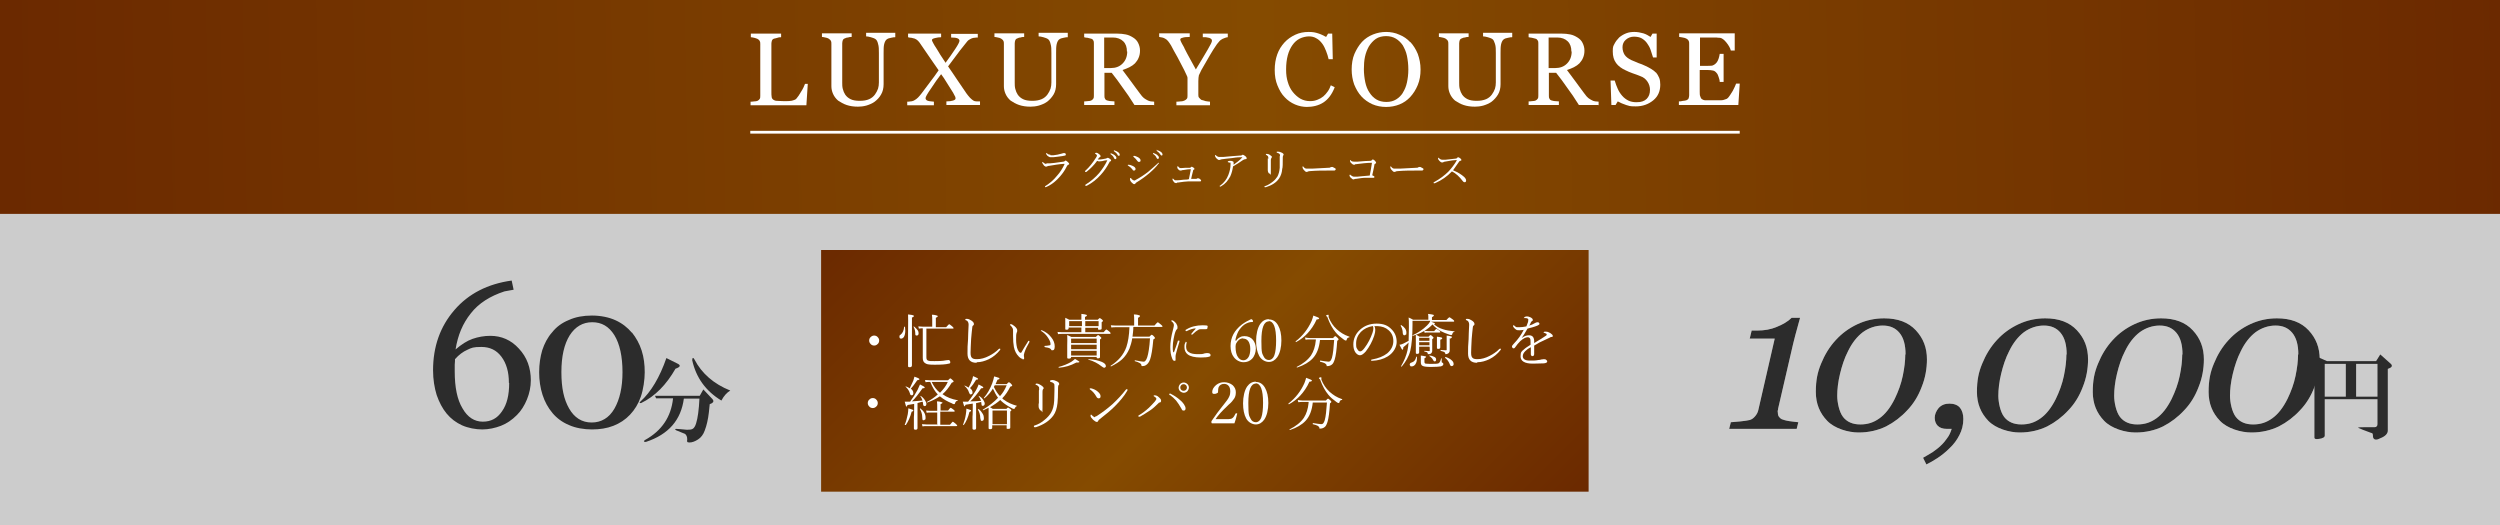 <?xml version="1.0" encoding="UTF-8"?>
<svg id="_x30_分_x28_大分_x29_1" data-name="_x30_分_x28_大分_x29_" xmlns="http://www.w3.org/2000/svg" version="1.1" xmlns:xlink="http://www.w3.org/1999/xlink" viewBox="0 0 900 189">
  <!-- Generator: Adobe Illustrator 29.5.0, SVG Export Plug-In . SVG Version: 2.1.0 Build 137)  -->
  <defs>
    <style>
      .st0 {
        fill: url(#_名称未設定グラデーション_1923);
      }

      .st1 {
        fill: #2c2c2c;
      }

      .st2 {
        fill: #fff;
      }

      .st3 {
        fill: none;
        stroke: #fff;
        stroke-miterlimit: 10;
      }

      .st4 {
        fill: url(#_名称未設定グラデーション_1927);
      }

      .st5 {
        fill: #ccc;
      }
    </style>
    <linearGradient id="_名称未設定グラデーション_1927" data-name="名称未設定グラデーション 1927" x1="524.6" y1="224.4" x2="342.9" y2="42.7" gradientUnits="userSpaceOnUse">
      <stop offset="0" stop-color="#6b2900"/>
      <stop offset=".5" stop-color="#854b00"/>
      <stop offset="1" stop-color="#6b2900"/>
    </linearGradient>
    <linearGradient id="_名称未設定グラデーション_1923" data-name="名称未設定グラデーション 1923" x1="2.1" y1="47" x2="903.2" y2="29.9" gradientUnits="userSpaceOnUse">
      <stop offset="0" stop-color="#6b2900"/>
      <stop offset=".5" stop-color="#854b00"/>
      <stop offset="1" stop-color="#6b2900"/>
    </linearGradient>
  </defs>
  <rect class="st5" width="900" height="189"/>
  <rect class="st4" x="295.6" y="90" width="276.3" height="87"/>
  <rect class="st0" width="900" height="77"/>
  <g>
    <g>
      <path class="st2" d="M648,114.5c-.5,1.8-1.1,3.9-1.7,6.2-.6,2.3-1,4-1.2,4.9l-5,21.6c0,.2,0,.4-.1.6s0,.4,0,.6c0,.6.1,1.2.4,1.6.3.4.6.7,1,.9.5.2,1.4.5,2.7.7,1.3.2,2.4.3,3.3.4l-.6,2.4h-24.3l.6-2.4c.7,0,1.9-.2,3.5-.3,1.6-.2,2.6-.3,3.3-.5.7-.2,1.3-.6,1.9-1.3.6-.7,1-1.4,1.2-2.3l5.9-25.7h-9l.7-2.9h2c2.5,0,4.9-.4,7-1.3,2.2-.9,4-1.9,5.4-3.3h3Z"/>
      <path class="st2" d="M693.7,129.3c0,3.4-.6,6.8-1.9,10-1.2,3.2-2.9,6-5.1,8.3-2.3,2.5-4.8,4.4-7.7,5.9-2.9,1.4-6.2,2.2-9.9,2.2s-8.6-1.4-11.3-4.2c-2.7-2.8-4.1-6.2-4.1-10.4s.6-7.1,1.9-10.2c1.3-3.2,3-6,5.3-8.5,2.2-2.4,4.8-4.3,7.8-5.7,3-1.4,6.2-2.1,9.6-2.1,4.9,0,8.7,1.4,11.4,4.3,2.7,2.9,4,6.3,4,10.5ZM686,127.6c0-3.4-.7-6-2.2-7.8-1.5-1.8-3.5-2.6-6-2.6s-5,.8-7.2,2.4c-2.1,1.6-3.9,3.9-5.3,6.8-1.3,2.5-2.2,5.3-2.9,8.2-.7,2.9-1,5.6-1,7.9s.7,5.8,2.1,7.6c1.4,1.8,3.5,2.7,6.2,2.7s4.8-.7,6.9-2.2c2.1-1.5,3.9-3.8,5.5-7,1.3-2.7,2.3-5.4,2.9-8.3.6-2.9.9-5.4.9-7.7Z"/>
      <path class="st2" d="M706.8,150.9c0,2-.5,4-1.4,5.7-.9,1.8-2.1,3.4-3.6,4.8-1.4,1.4-2.8,2.5-4.3,3.5-1.5,1-2.8,1.7-4,2.3l-1.2-2.4c1.1-.6,2.2-1.3,3.4-2,1.1-.8,2.1-1.5,2.9-2.3,1-.9,1.8-1.9,2.4-2.8.7-.9,1.2-2,1.6-3.3h-1.7c-1.5,0-2.6-.4-3.3-1.1-.7-.7-1.1-1.7-1.1-2.9s.5-2.4,1.4-3.5c1-1.1,2.3-1.6,3.9-1.6s3,.5,3.8,1.5c.8,1,1.2,2.4,1.2,4Z"/>
      <path class="st2" d="M751.7,129.3c0,3.4-.6,6.8-1.9,10-1.2,3.2-2.9,6-5.1,8.3-2.3,2.5-4.8,4.4-7.7,5.9-2.9,1.4-6.2,2.2-9.9,2.2s-8.6-1.4-11.3-4.2c-2.7-2.8-4.1-6.2-4.1-10.4s.6-7.1,1.9-10.2c1.3-3.2,3-6,5.3-8.5,2.2-2.4,4.8-4.3,7.8-5.7,3-1.4,6.2-2.1,9.6-2.1,4.9,0,8.7,1.4,11.4,4.3,2.7,2.9,4,6.3,4,10.5ZM744,127.6c0-3.4-.7-6-2.2-7.8-1.5-1.8-3.5-2.6-6-2.6s-5,.8-7.2,2.4c-2.1,1.6-3.9,3.9-5.3,6.8-1.3,2.5-2.2,5.3-2.9,8.2-.7,2.9-1,5.6-1,7.9s.7,5.8,2.1,7.6c1.4,1.8,3.5,2.7,6.2,2.7s4.8-.7,6.9-2.2c2.1-1.5,3.9-3.8,5.5-7,1.3-2.7,2.3-5.4,2.9-8.3.6-2.9.9-5.4.9-7.7Z"/>
      <path class="st2" d="M793.4,129.3c0,3.4-.6,6.8-1.9,10-1.2,3.2-2.9,6-5.1,8.3-2.3,2.5-4.8,4.4-7.7,5.9-2.9,1.4-6.2,2.2-9.9,2.2s-8.6-1.4-11.3-4.2c-2.7-2.8-4.1-6.2-4.1-10.4s.6-7.1,1.9-10.2c1.3-3.2,3-6,5.3-8.5,2.2-2.4,4.8-4.3,7.8-5.7,3-1.4,6.2-2.1,9.6-2.1,4.9,0,8.7,1.4,11.4,4.3,2.7,2.9,4,6.3,4,10.5ZM785.7,127.6c0-3.4-.7-6-2.2-7.8-1.5-1.8-3.5-2.6-6-2.6s-5,.8-7.2,2.4c-2.1,1.6-3.9,3.9-5.3,6.8-1.3,2.5-2.2,5.3-2.9,8.2-.7,2.9-1,5.6-1,7.9s.7,5.8,2.1,7.6c1.4,1.8,3.5,2.7,6.2,2.7s4.8-.7,6.9-2.2c2.1-1.5,3.9-3.8,5.5-7,1.3-2.7,2.3-5.4,2.9-8.3.6-2.9.9-5.4.9-7.7Z"/>
      <path class="st2" d="M835.1,129.3c0,3.4-.6,6.8-1.9,10-1.2,3.2-2.9,6-5.1,8.3-2.3,2.5-4.8,4.4-7.7,5.9-2.9,1.4-6.2,2.2-9.9,2.2s-8.6-1.4-11.3-4.2c-2.7-2.8-4.1-6.2-4.1-10.4s.6-7.1,1.9-10.2c1.3-3.2,3-6,5.3-8.5,2.2-2.4,4.8-4.3,7.8-5.7,3-1.4,6.2-2.1,9.6-2.1,4.9,0,8.7,1.4,11.4,4.3,2.7,2.9,4,6.3,4,10.5ZM827.4,127.6c0-3.4-.7-6-2.2-7.8-1.5-1.8-3.5-2.6-6-2.6s-5,.8-7.2,2.4c-2.1,1.6-3.9,3.9-5.3,6.8-1.3,2.5-2.2,5.3-2.9,8.2-.7,2.9-1,5.6-1,7.9s.7,5.8,2.1,7.6c1.4,1.8,3.5,2.7,6.2,2.7s4.8-.7,6.9-2.2c2.1-1.5,3.9-3.8,5.5-7,1.3-2.7,2.3-5.4,2.9-8.3.6-2.9.9-5.4.9-7.7Z"/>
    </g>
    <g>
      <path class="st1" d="M648,114.5c-.5,1.8-1.1,3.9-1.7,6.2-.6,2.3-1,4-1.2,4.9l-5,21.6c0,.2,0,.4-.1.6s0,.4,0,.6c0,.6.1,1.2.4,1.6.3.4.6.7,1,.9.5.2,1.4.5,2.7.7,1.3.2,2.4.3,3.3.4l-.6,2.4h-24.3l.6-2.4c.7,0,1.9-.2,3.5-.3,1.6-.2,2.6-.3,3.3-.5.7-.2,1.3-.6,1.9-1.3.6-.7,1-1.4,1.2-2.3l5.9-25.7h-9l.7-2.9h2c2.5,0,4.9-.4,7-1.3,2.2-.9,4-1.9,5.4-3.3h3Z"/>
      <path class="st1" d="M693.7,129.3c0,3.4-.6,6.8-1.9,10-1.2,3.2-2.9,6-5.1,8.3-2.3,2.5-4.8,4.4-7.7,5.9-2.9,1.4-6.2,2.2-9.9,2.2s-8.6-1.4-11.3-4.2c-2.7-2.8-4.1-6.2-4.1-10.4s.6-7.1,1.9-10.2c1.3-3.2,3-6,5.3-8.5,2.2-2.4,4.8-4.3,7.8-5.7,3-1.4,6.2-2.1,9.6-2.1,4.9,0,8.7,1.4,11.4,4.3,2.7,2.9,4,6.3,4,10.5ZM686,127.6c0-3.4-.7-6-2.2-7.8-1.5-1.8-3.5-2.6-6-2.6s-5,.8-7.2,2.4c-2.1,1.6-3.9,3.9-5.3,6.8-1.3,2.5-2.2,5.3-2.9,8.2-.7,2.9-1,5.6-1,7.9s.7,5.8,2.1,7.6c1.4,1.8,3.5,2.7,6.2,2.7s4.8-.7,6.9-2.2c2.1-1.5,3.9-3.8,5.5-7,1.3-2.7,2.3-5.4,2.9-8.3.6-2.9.9-5.4.9-7.7Z"/>
      <path class="st1" d="M706.8,150.9c0,2-.5,4-1.4,5.7-.9,1.8-2.1,3.4-3.6,4.8-1.4,1.4-2.8,2.5-4.3,3.5-1.5,1-2.8,1.7-4,2.3l-1.2-2.4c1.1-.6,2.2-1.3,3.4-2,1.1-.8,2.1-1.5,2.9-2.3,1-.9,1.8-1.9,2.4-2.8.7-.9,1.2-2,1.6-3.3h-1.7c-1.5,0-2.6-.4-3.3-1.1-.7-.7-1.1-1.7-1.1-2.9s.5-2.4,1.4-3.5c1-1.1,2.3-1.6,3.9-1.6s3,.5,3.8,1.5c.8,1,1.2,2.4,1.2,4Z"/>
      <path class="st1" d="M751.7,129.3c0,3.4-.6,6.8-1.9,10-1.2,3.2-2.9,6-5.1,8.3-2.3,2.5-4.8,4.4-7.7,5.9-2.9,1.4-6.2,2.2-9.9,2.2s-8.6-1.4-11.3-4.2c-2.7-2.8-4.1-6.2-4.1-10.4s.6-7.1,1.9-10.2c1.3-3.2,3-6,5.3-8.5,2.2-2.4,4.8-4.3,7.8-5.7,3-1.4,6.2-2.1,9.6-2.1,4.9,0,8.7,1.4,11.4,4.3,2.7,2.9,4,6.3,4,10.5ZM744,127.6c0-3.4-.7-6-2.2-7.8-1.5-1.8-3.5-2.6-6-2.6s-5,.8-7.2,2.4c-2.1,1.6-3.9,3.9-5.3,6.8-1.3,2.5-2.2,5.3-2.9,8.2-.7,2.9-1,5.6-1,7.9s.7,5.8,2.1,7.6c1.4,1.8,3.5,2.7,6.2,2.7s4.8-.7,6.9-2.2c2.1-1.5,3.9-3.8,5.5-7,1.3-2.7,2.3-5.4,2.9-8.3.6-2.9.9-5.4.9-7.7Z"/>
      <path class="st1" d="M793.4,129.3c0,3.4-.6,6.8-1.9,10-1.2,3.2-2.9,6-5.1,8.3-2.3,2.5-4.8,4.4-7.7,5.9-2.9,1.4-6.2,2.2-9.9,2.2s-8.6-1.4-11.3-4.2c-2.7-2.8-4.1-6.2-4.1-10.4s.6-7.1,1.9-10.2c1.3-3.2,3-6,5.3-8.5,2.2-2.4,4.8-4.3,7.8-5.7,3-1.4,6.2-2.1,9.6-2.1,4.9,0,8.7,1.4,11.4,4.3,2.7,2.9,4,6.3,4,10.5ZM785.7,127.6c0-3.4-.7-6-2.2-7.8-1.5-1.8-3.5-2.6-6-2.6s-5,.8-7.2,2.4c-2.1,1.6-3.9,3.9-5.3,6.8-1.3,2.5-2.2,5.3-2.9,8.2-.7,2.9-1,5.6-1,7.9s.7,5.8,2.1,7.6c1.4,1.8,3.5,2.7,6.2,2.7s4.8-.7,6.9-2.2c2.1-1.5,3.9-3.8,5.5-7,1.3-2.7,2.3-5.4,2.9-8.3.6-2.9.9-5.4.9-7.7Z"/>
      <path class="st1" d="M835.1,129.3c0,3.4-.6,6.8-1.9,10-1.2,3.2-2.9,6-5.1,8.3-2.3,2.5-4.8,4.4-7.7,5.9-2.9,1.4-6.2,2.2-9.9,2.2s-8.6-1.4-11.3-4.2c-2.7-2.8-4.1-6.2-4.1-10.4s.6-7.1,1.9-10.2c1.3-3.2,3-6,5.3-8.5,2.2-2.4,4.8-4.3,7.8-5.7,3-1.4,6.2-2.1,9.6-2.1,4.9,0,8.7,1.4,11.4,4.3,2.7,2.9,4,6.3,4,10.5ZM827.4,127.6c0-3.4-.7-6-2.2-7.8-1.5-1.8-3.5-2.6-6-2.6s-5,.8-7.2,2.4c-2.1,1.6-3.9,3.9-5.3,6.8-1.3,2.5-2.2,5.3-2.9,8.2-.7,2.9-1,5.6-1,7.9s.7,5.8,2.1,7.6c1.4,1.8,3.5,2.7,6.2,2.7s4.8-.7,6.9-2.2c2.1-1.5,3.9-3.8,5.5-7,1.3-2.7,2.3-5.4,2.9-8.3.6-2.9.9-5.4.9-7.7Z"/>
    </g>
  </g>
  <path class="st1" d="M836.9,143.7v13.1c0,.6-.7,1-2.1,1.2-1.1.2-1.6,0-1.6-.5v-29.5l4.5,2h17.7l1.5-2.4,3.7,3.3c.7.6.6,1.2-.3,1.6l-.7.3v22.2c0,1.1-.9,2.1-2.8,2.8-1.3.7-2.2.6-2.5-.4,0-.5-.1-.9-.1-1.1s-.2-.4-.7-.5c-2.4-.9-3.8-1.4-4.1-1.6-1-.3-.4-.4,1.7-.4.8,0,2,0,3.7,0,.7,0,1.1-.4,1.1-1.1v-9h-19ZM836.9,131v11.8h7.6v-11.8h-7.6ZM848.2,142.8h7.7v-11.8h-7.7v11.8Z"/>
  <g>
    <path class="st1" d="M191.1,136.8c0,2.5-.5,4.8-1.4,7-.9,2.2-2.1,4.1-3.6,5.6-1.8,1.8-3.7,3.1-5.8,3.9-2.1.8-4.4,1.3-6.7,1.3s-5.1-.5-7.3-1.5c-2.2-1-4-2.4-5.5-4.2-1.5-1.8-2.7-4.1-3.6-6.7-.8-2.6-1.3-5.6-1.3-8.9,0-8.6,2.6-15.8,7.7-21.7,5.1-5.9,12-9.4,20.6-10.6l.7,3.3-3.3.6c-5.2,1.7-9.3,4.3-12.1,7.9-2.9,3.6-4.7,7.9-5.5,13,2.1-1.8,4.1-3.1,6.1-3.8s4.2-1.1,6.4-1.1c4,0,7.5,1.5,10.3,4.6,2.9,3.1,4.3,6.9,4.3,11.5ZM183.2,137.8c0-3.9-.9-7-2.7-9.4-1.8-2.4-4.2-3.5-7.2-3.5s-3.5.3-5,1c-1.6.7-3.1,1.8-4.5,3.4,0,.3,0,1-.1,2,0,1,0,1.9,0,2.5,0,5.6.9,10.1,2.8,13.2,1.8,3.2,4.3,4.8,7.3,4.8s5.2-1.2,6.9-3.7c1.8-2.5,2.6-5.9,2.6-10.2Z"/>
    <path class="st1" d="M227.5,119.7c1.5,1.9,2.7,4,3.5,6.5.8,2.5,1.1,5.1,1.1,7.8s-.5,6.2-1.4,8.8c-.9,2.6-2.2,4.7-3.9,6.5-1.7,1.8-3.7,3.1-6,4s-4.9,1.3-7.7,1.3-5.9-.5-8.3-1.6c-2.4-1-4.4-2.5-5.9-4.3-1.6-1.9-2.8-4.1-3.6-6.6-.8-2.5-1.2-5.2-1.2-8.1s.4-5.5,1.1-7.9c.8-2.4,1.9-4.6,3.6-6.5,1.5-1.9,3.5-3.4,6-4.4,2.4-1.1,5.2-1.6,8.3-1.6s6.1.6,8.5,1.7c2.4,1.1,4.3,2.6,5.9,4.5ZM224.1,134c0-5.7-1-10.2-2.9-13.3-2-3.2-4.6-4.7-8-4.7s-6.1,1.6-8.1,4.7c-2,3.2-3,7.6-3,13.3s.9,9.8,2.8,13.1c1.9,3.3,4.6,5,8.1,5s6.3-1.7,8.2-5c1.9-3.3,2.9-7.7,2.9-13.1Z"/>
  </g>
  <path class="st1" d="M243.2,132.7c-3.3,5.8-7.4,10-12.4,12.4-.6,0-.7,0-.3-.5,3.9-3.5,7-8.8,9.4-15.7l4.2,2.1c.9.5.8,1-.3,1.5l-.8.3ZM246.2,143.4c-1,7.8-5.5,13-13.7,15.7-.8,0-.9-.3-.3-.7,6-3.3,9.4-8.3,10.1-15h-6.1l-.4-.9h16.1l1.3-2.3,3.3,3.5c.5.6.4,1.1-.3,1.5l-.7.3-.3,2.9c-.3,2.6-.8,4.8-1.5,6.6-.5,1.4-1.3,2.5-2.4,3.2-1.1.7-2.1,1.1-3.1,1.1s-.9-.4-.8-1.1c0-1-.3-1.6-.8-2-.9-.4-1.9-.8-3.2-1.3-.5-.4-.5-.5.1-.5.9,0,2.1.2,3.6.3,1.1,0,1.9,0,2.4-.4.4-.3.8-.9,1.1-1.9.6-1.9,1-4.9,1.2-8.9h-5.8ZM249.2,129.7c0-1,.4-1.1.8-.3,2.6,5,6.9,8.8,12.9,11.2-1.2.7-2.3,1.9-3.2,3.6-5.6-3.4-9.1-8.2-10.5-14.5Z"/>
  <g>
    <path class="st2" d="M376.8,58.8c.2,0,.6,0,1.2,0,.5,0,2.1-.2,4.8-.6.2,0,.4-.1.5-.2.1-.1.2-.2.3-.2.2,0,.4.2.8.5.3.3.5.5.5.7s0,.2-.3.3c-.2,0-.3.2-.5.5-.8,1.7-2,3.3-3.4,4.7-1.3,1.3-2.6,2.2-4,2.8-.2,0-.3.1-.3.1-.1,0-.2,0-.2-.2s0-.1.1-.2c1.6-1,3-2.2,4.2-3.7,1.2-1.3,2-2.7,2.7-4.1,0-.1,0-.2,0-.2s0,0,0,0c-.2,0-.3,0-.4,0-1.6.1-3.3.4-5.1.7-.4,0-.6.1-.7.2-.1,0-.3.1-.4.1s-.3,0-.5-.2c-.2-.1-.3-.2-.4-.4-.3-.4-.5-.7-.5-.9s0-.2.1-.2.1,0,.2.1c.4.4.8.6,1.1.6ZM378.2,55.9c.3,0,.7,0,1,0,1-.1,2-.3,3-.6.4-.1.6-.2.8-.2.5,0,.7.2.7.5s0,.3-.3.4c-.1,0-.5.1-1,.2-1.3.2-2.4.3-3.2.4-.7,0-1,0-1,0-.4,0-.7-.2-1.1-.5-.3-.3-.5-.6-.5-.8s0-.2.1-.2.1,0,.2.1c.3.2.5.4.6.4.2,0,.4.1.6.1Z"/>
    <path class="st2" d="M394.9,58c-1.1,1.5-2.4,2.8-3.8,3.9-.1,0-.2,0-.3,0-.1,0-.2,0-.2-.2s0-.2.2-.3c1.4-1.3,2.6-2.8,3.8-4.7.2-.3.3-.5.3-.7s-.2-.4-.5-.6c-.1,0-.2-.1-.2-.2,0-.1.2-.2.5-.2s.6.2,1,.5c.3.2.5.5.5.7s0,.3-.3.4c-.1,0-.4.3-.7.8,0,0,.1,0,.2,0,.1,0,.4,0,.7,0s.8-.1,1.9-.3c.2,0,.3-.1.5-.2s.2-.1.3-.1.4.1.8.4c.3.2.4.4.4.6s-.1.2-.3.3c-.2,0-.3.2-.3.3-.9,1.7-1.9,3.2-3.1,4.5-1.5,1.7-3.2,3-5.1,4-.1,0-.2,0-.3,0-.2,0-.2,0-.2-.2s0-.2.2-.3c1.9-1.2,3.5-2.6,4.8-4.1,1.2-1.5,2.2-3,2.9-4.5,0,0,0,0,0-.1s0,0,0,0c-.2,0-.8,0-1.8.3-.4,0-.7.1-1,.1s-.5,0-.8-.2ZM399.8,55.2c0,0,.1,0,.2,0,.5.2.9.4,1.2.6.5.4.7.7.7,1s-.1.5-.4.5-.3-.2-.5-.5c-.2-.5-.6-.9-1.2-1.3,0,0,0,0,0-.2,0-.1,0-.2.2-.2ZM401.1,54.2c0,0,.1,0,.2,0,.4.1.8.3,1.1.5.5.3.7.7.7,1s0,.2-.1.3c0,0-.1.1-.2.1-.2,0-.4-.1-.5-.4-.3-.5-.7-.9-1.3-1.3,0,0,0,0,0-.2,0-.1,0-.2.2-.2Z"/>
    <path class="st2" d="M406.2,59.7c-.1,0-.2-.1-.2-.2s0-.2.2-.2c.4,0,.9.1,1.5.4.7.3,1.1.7,1.1,1.1s-.2.6-.6.6-.4-.2-.6-.5c-.4-.5-.9-.9-1.5-1.3ZM408.2,65c.1,0,.4,0,.6-.2,1.5-.8,3.1-1.8,4.6-3,1.2-1,2.3-2,3.3-2.9.2-.2.3-.3.3-.3s.1,0,.2,0c0,0,0,0,0,.1s0,.2-.2.3c-.7,1-1.8,2.1-3.3,3.4-1.3,1.1-2.8,2.2-4.6,3.3-.1,0-.2.2-.3.3-.1.2-.3.3-.5.3s-.5-.2-.9-.6c-.4-.4-.6-.8-.6-1.2s0-.4.2-.4.2,0,.3.2c0,.1.2.3.4.4.2.1.3.2.4.2ZM408.1,56.5c0,0-.1-.1-.1-.2,0-.1,0-.2.2-.2.4,0,.9.2,1.5.5.6.4.9.7.9,1.1s0,.3-.2.5c-.1,0-.2.1-.4.1s-.3-.1-.5-.3c-.4-.6-.9-1.1-1.5-1.6ZM415.1,55.1c0,0,.1,0,.2,0,.5.2.9.4,1.2.6.5.4.7.7.7,1s-.1.5-.4.5-.3-.2-.5-.5c-.2-.5-.6-.9-1.2-1.3,0,0,0-.1,0-.2,0-.1,0-.2.2-.2ZM416.4,54.1c0,0,.1,0,.3,0,.4.1.8.3,1.1.5.5.3.7.7.7,1s0,.2-.1.3c0,0-.1.1-.2.1-.2,0-.3-.1-.5-.4-.3-.5-.7-.9-1.3-1.3,0,0,0,0,0-.2s0-.2.2-.2Z"/>
    <path class="st2" d="M428.9,64.4c.8,0,1.4,0,1.6,0,.2,0,.3,0,.5-.2,0,0,.2,0,.3,0,.2,0,.4,0,.6.2.3.2.5.4.5.6s-.1.3-.3.3-.3,0-.5,0c-.7,0-1.2,0-1.6,0-.7,0-1.4,0-2.2,0-.9,0-2.1.2-3.6.4-.3,0-.5,0-.6.2-.1,0-.2,0-.3,0-.2,0-.5-.1-.7-.4s-.5-.6-.5-.9,0-.3.1-.3c.1,0,.2,0,.2.1.3.3.5.5.7.5.3,0,.5,0,.8,0,.5,0,1.2-.1,2.1-.2,1.1,0,1.8-.1,2-.2.2-1.1.5-2.3.7-3.6-.6,0-1.5.1-2.6.3-.4,0-.7.1-.9.2-.2,0-.3,0-.3,0-.2,0-.4-.1-.7-.4-.3-.3-.4-.6-.4-.9s0-.2.2-.2.1,0,.2.1c.2.3.5.5.8.5s.8,0,1.8-.1c.2,0,.5,0,.9,0,.3,0,.5,0,.6,0,.2,0,.3,0,.4-.2.1-.1.3-.2.3-.2s.3.1.6.3c.3.2.4.3.4.5s-.1.2-.3.3c-.1,0-.2.2-.2.4-.4,1.5-.6,2.5-.7,3Z"/>
    <path class="st2" d="M443.9,59.9c-.2,1.3-.5,2.5-1,3.6-.8,1.5-1.8,2.7-3.2,3.5-.2.1-.4.2-.4.2-.1,0-.2,0-.2-.2s0-.2.2-.2c1.3-1,2.3-2.2,2.9-3.8.5-1.3.8-2.6.8-3.8s0-.6-.2-.6c-.1,0-.4-.2-.7-.2,0,0-.1,0-.1-.1s0-.2.2-.3c.1,0,.3-.1.5-.1.4,0,.8,0,1.1.2.2,0,.3.2.3.4s0,0,0,.2c0,0,0,.1,0,.1,0,0,0,.2,0,.5,1.1-.8,2.2-1.6,3.1-2.6,0,0,0,0,0-.1,0,0,0,0-.2,0-.6,0-1.7,0-3.4.3-1.8.2-2.9.3-3.4.4-.5,0-.8.2-.9.2-.1,0-.3.1-.4.1-.3,0-.6-.2-1.1-.7-.2-.3-.4-.6-.4-.8s0-.3.1-.3.1,0,.3.2c.4.3.7.5,1.1.5s.8,0,1.5,0c2.3-.2,4.3-.4,6-.5.4,0,.6,0,.7-.2,0,0,.2-.1.3-.1.2,0,.5.2.9.5.4.3.5.6.5.8s-.1.3-.4.3c-.4,0-.6.2-.9.3-1.1.8-2.4,1.6-3.6,2.3Z"/>
    <path class="st2" d="M460.8,56.2c0-.4,0-.6-.2-.8-.1-.1-.4-.3-.8-.4-.1,0-.2,0-.2-.2s0-.2.2-.2c.1,0,.2,0,.4,0,.3,0,.7.1,1.1.3.5.2.8.5.8.7s0,.2-.1.3c-.1.1-.2.4-.2.8,0,2.2,0,3.6-.2,4.1-.1,1.4-.5,2.5-1.1,3.4-1,1.5-2.6,2.5-4.8,3.2-.2,0-.3,0-.3,0-.1,0-.2,0-.2-.2s0-.2.2-.2c1-.3,1.9-.9,2.8-1.6.8-.6,1.3-1.3,1.7-1.9.4-.8.7-1.8.8-3.1,0-.8,0-1.7,0-2.9v-1.3ZM456.6,57.2c0-.4,0-.7-.1-.9-.1-.2-.3-.3-.6-.5-.1,0-.2-.1-.2-.2s0-.1.2-.2c0,0,.1,0,.2,0,.3,0,.7.1,1.1.4.4.3.7.5.7.7s0,.2-.2.3c0,0-.1.3-.2.7,0,.9,0,2.4,0,4.4s-.1.6-.4.6-.3-.1-.5-.4c-.1-.2-.2-.5-.2-.8s0-.3,0-.4c0-.1,0-.3,0-.5,0-1.1,0-2.3,0-3.4Z"/>
    <path class="st2" d="M480.8,61c0,.2-.2.4-.5.4h-2.2c-1.9,0-4.1,0-6.5.2-.4,0-.7.1-.8.2-.1,0-.3.1-.5.1s-.6-.3-1-.8c-.3-.4-.4-.7-.4-.9s0-.3.1-.3.2,0,.3.2c.3.4.7.6,1,.6.5,0,1.3,0,2.2,0,2.3-.1,4.2-.2,5.7-.3.4,0,.6,0,.8-.2.1,0,.3-.1.5-.1s.3,0,.6.2c.5.2.8.4.8.7Z"/>
    <path class="st2" d="M494,58.6c-2.1,0-4.1.3-5.8.5-.2,0-.4,0-.5.2,0,0-.2,0-.3,0-.3,0-.6-.2-1.1-.7-.2-.2-.3-.5-.3-.7s0-.3.1-.3.1,0,.2.2c.3.3.7.4,1.1.4s.8,0,1.3,0c2.2-.2,3.8-.3,4.6-.3.3,0,.4,0,.5-.2.2-.2.3-.3.4-.3s.4.1.7.4c.3.3.5.6.5.8s0,.2-.3.3c-.1,0-.2.2-.3.3,0,.3-.2,1-.4,2.1-.2.8-.3,1.4-.4,1.8.5.2.8.4.8.6s-.1.3-.3.3h-1c-.5,0-1.1,0-1.8,0-1.1,0-2.3.2-3.6.4-.2,0-.4,0-.5.1-.1,0-.2.1-.4.1s-.5-.2-.9-.6c-.2-.1-.3-.3-.4-.5,0-.2-.1-.3-.1-.4s0-.2.2-.2.1,0,.3.2c.4.3.8.5,1.1.5s.6,0,1.3,0c1.3-.1,2.8-.3,4.4-.4.3-1.6.6-3.1.8-4.6Z"/>
    <path class="st2" d="M512.4,61c0,.2-.2.4-.5.4h-2.2c-1.9,0-4.1,0-6.5.2-.4,0-.7.1-.8.2-.1,0-.3.1-.5.1s-.6-.3-1-.8c-.3-.4-.4-.7-.4-.9s0-.3.1-.3.2,0,.3.2c.3.4.7.6,1,.6.5,0,1.3,0,2.2,0,2.3-.1,4.2-.2,5.7-.3.4,0,.6,0,.8-.2.1,0,.3-.1.5-.1s.3,0,.6.2c.5.2.8.4.8.7Z"/>
    <path class="st2" d="M523.1,61.3c1.7.7,3,1.5,4,2.4.5.5.7.9.7,1.3s-.2.6-.5.6-.5-.1-.7-.4c-1.2-1.6-2.5-2.8-3.9-3.5-1.7,1.8-3.7,3.2-6,4.2-.2,0-.3.1-.4.1s-.2,0-.2-.2,0-.2.1-.2c2.2-1.2,3.9-2.5,5.3-3.9,1.1-1.2,2.1-2.5,2.9-3.9,0,0,0-.2,0-.2s0,0,0,0c-.7,0-2.2.2-4.3.6-.2,0-.4.1-.5.2-.1,0-.3.1-.4.1-.3,0-.7-.2-1.1-.7-.3-.3-.4-.5-.4-.8s0-.2.1-.2.1,0,.2.1c.4.4.8.6,1.2.6s.5,0,1.2,0l3.6-.4c.3,0,.5-.1.6-.3.1-.1.2-.2.3-.2.2,0,.4.1.8.4.3.2.4.4.4.6s-.1.2-.4.3c-.2,0-.4.2-.5.4-.6.9-1.3,1.9-2.1,3Z"/>
  </g>
  <g>
    <path class="st2" d="M290.8,30.2l-.5,7.7h-20.1v-1.3c.3,0,.7,0,1.3-.1.6,0,.9-.1,1.2-.2.4-.2.6-.4.8-.7.2-.3.2-.7.2-1.2V15.9c0-.4,0-.8-.2-1.1-.1-.3-.4-.6-.8-.8-.3-.1-.7-.3-1.2-.4-.5-.1-.9-.2-1.2-.2v-1.3h10.9v1.3c-.3,0-.8,0-1.3.2s-.9.2-1.2.3c-.4.1-.7.4-.8.7s-.2.7-.2,1.1v17.3c0,.8,0,1.4.1,1.9,0,.4.3.8.6,1,.3.2.7.4,1.2.4.6,0,1.3.1,2.3.1s.9,0,1.4,0,.9,0,1.4-.1c.4,0,.8-.2,1.2-.3s.6-.3.8-.5c.5-.6,1.1-1.4,1.7-2.5.7-1.1,1.1-2,1.4-2.8h1.3Z"/>
    <path class="st2" d="M322.3,13.4c-.3,0-.8,0-1.5.2-.7.1-1.2.3-1.6.6-.4.3-.7.9-.9,1.7s-.2,1.9-.2,3.2v11.2c0,1.4-.3,2.7-.9,3.7-.6,1.1-1.4,1.9-2.3,2.6-1,.7-2,1.1-3,1.4-1.1.3-2.1.4-3,.4-1.6,0-2.9-.2-4.1-.6-1.2-.4-2.2-1-3.1-1.6-.8-.7-1.4-1.5-1.8-2.4-.4-.9-.6-1.8-.6-2.8v-15.2c0-.4,0-.8-.2-1.1-.1-.3-.4-.5-.8-.8-.3-.2-.7-.3-1.2-.4-.5-.1-.9-.2-1.2-.2v-1.3h10.7v1.3c-.3,0-.8,0-1.3.2-.5,0-.9.2-1.1.3-.4.1-.7.4-.8.7s-.2.7-.2,1.1v14.2c0,.7,0,1.4.2,2.2.2.8.5,1.5.9,2.1.5.7,1.1,1.2,1.9,1.6.8.4,1.9.6,3.3.6s2.5-.2,3.4-.6c.9-.4,1.6-1,2.1-1.7.5-.7.8-1.3,1.1-2.1.2-.7.3-1.4.3-2.2v-10.6c0-1.3,0-2.4-.3-3.3-.2-.9-.5-1.4-.9-1.7-.4-.3-1-.5-1.7-.7-.7-.2-1.3-.3-1.7-.3v-1.3h10.5v1.3Z"/>
    <path class="st2" d="M352.8,37.8h-12.1v-1.3c1,0,1.8-.1,2.4-.3.6-.2.9-.4.9-.8s-.1-.6-.4-1.1c-.3-.6-.6-1.2-1.1-1.9-.5-.8-1.1-1.7-1.7-2.7s-1.3-2.1-2-3c-1.1,1.4-2.3,3.1-3.6,5.1-1.4,2-2,3.1-2,3.5s.2.7.6.9c.4.2,1.2.3,2.4.4v1.3h-9.6v-1.3c.3,0,.7,0,1.2-.1.5,0,.9-.2,1.2-.3.6-.3,1.1-.7,1.5-1.1s.8-.9,1.2-1.4c.8-1.1,1.8-2.4,3-4,1.2-1.6,2.3-3,3.2-4.4-.7-1-1.6-2.3-2.7-3.9-1.1-1.6-2.3-3.3-3.5-5.1-.5-.8-.9-1.3-1.2-1.6-.3-.3-.7-.6-1.2-.8-.3-.1-.7-.2-1.2-.3-.5,0-.9-.1-1.2-.2v-1.3h11.9v1.3c-.7,0-1.4.1-2.2.3-.8.2-1.1.4-1.1.7s.2.6.5,1.2c.3.6.7,1.2,1.1,1.8.4.7.9,1.4,1.4,2.3.5.8,1.2,1.8,1.9,2.9,1.4-1.9,2.5-3.5,3.5-5,1-1.5,1.5-2.5,1.5-2.9s-.2-.7-.7-.9-1.2-.3-2.3-.3v-1.3h9.6v1.3c-.3,0-.7,0-1.2.1-.5,0-.9.2-1.2.3-.6.3-1.1.6-1.4,1-.3.4-.7.9-1.2,1.5-1,1.2-1.9,2.4-2.7,3.5-.8,1.1-1.8,2.4-3,4,1,1.4,2,2.9,3.2,4.7,1.2,1.8,2.3,3.4,3.4,5,.4.5.8,1.1,1.3,1.6s.9.8,1.2,1c.3.2.7.3,1.2.3.5,0,.9,0,1.2,0v1.3Z"/>
    <path class="st2" d="M384.4,13.4c-.3,0-.8,0-1.5.2-.7.1-1.2.3-1.6.6-.4.3-.7.9-.9,1.7-.2.9-.2,1.9-.2,3.2v11.2c0,1.4-.3,2.7-.9,3.7s-1.4,1.9-2.3,2.6c-1,.7-2,1.1-3,1.4-1.1.3-2.1.4-3,.4-1.6,0-2.9-.2-4.1-.6-1.2-.4-2.2-1-3.1-1.6-.8-.7-1.4-1.5-1.8-2.4-.4-.9-.6-1.8-.6-2.8v-15.2c0-.4,0-.8-.2-1.1-.1-.3-.4-.5-.8-.8-.3-.2-.7-.3-1.2-.4-.5-.1-.9-.2-1.2-.2v-1.3h10.7v1.3c-.3,0-.8,0-1.3.2-.5,0-.9.2-1.1.3-.4.1-.7.4-.8.7-.1.3-.2.7-.2,1.1v14.2c0,.7,0,1.4.2,2.2.2.8.5,1.5.9,2.1.5.7,1.1,1.2,1.9,1.6.8.4,1.9.6,3.3.6s2.4-.2,3.4-.6c.9-.4,1.6-1,2.1-1.7.5-.7.8-1.3,1.1-2.1.2-.7.3-1.4.3-2.2v-10.6c0-1.3,0-2.4-.3-3.3-.2-.9-.5-1.4-.9-1.7-.4-.3-1-.5-1.7-.7-.7-.2-1.3-.3-1.7-.3v-1.3h10.5v1.3Z"/>
    <path class="st2" d="M415.3,37.8h-6.9c-1.5-2.4-2.9-4.5-4.2-6.2-1.2-1.8-2.6-3.6-4-5.4h-2.6v8.2c0,.4,0,.8.2,1.1.1.3.4.6.9.7.2,0,.6.2,1.1.2.5,0,1,.1,1.4.1v1.3h-10.9v-1.3c.3,0,.7,0,1.3-.1.6,0,.9-.1,1.2-.2.4-.2.6-.4.8-.7.2-.3.2-.7.2-1.2V15.7c0-.4,0-.8-.2-1.1-.1-.3-.4-.6-.9-.7-.3-.1-.7-.2-1.2-.3-.5,0-.9-.1-1.2-.2v-1.3h11.9c1.1,0,2.1.1,3.1.3,1,.2,1.8.6,2.6,1.1.8.5,1.4,1.1,1.8,1.9s.7,1.7.7,2.8-.2,1.9-.5,2.6c-.3.8-.8,1.4-1.3,2-.5.5-1.2,1-2,1.4-.8.4-1.6.7-2.5,1,1.3,1.7,2.3,3.1,3.2,4.3.8,1.2,1.9,2.5,3.1,4.2.5.7,1,1.3,1.4,1.6.4.3.9.6,1.3.8.3.2.7.3,1.2.4.5,0,.9.1,1.2.1v1.3ZM405.7,18.6c0-1.6-.4-2.8-1.3-3.7s-2.2-1.4-3.8-1.4h-3.1v11h2.4c1.7,0,3.1-.5,4.2-1.6s1.7-2.5,1.7-4.4Z"/>
    <path class="st2" d="M442.1,13.4c-.2,0-.5,0-1,.2s-.8.3-1,.4c-.5.3-.8.5-1,.7-.2.2-.5.6-1,1.2-.9,1.3-1.8,2.7-2.6,4.1-.8,1.4-1.8,3.1-3,5.2-.4.8-.7,1.4-.9,1.9-.1.5-.2,1.2-.2,2.1v4.9c0,.4,0,.8.3,1.1s.5.6.9.8c.3,0,.7.2,1.4.4.7.1,1.2.2,1.6.2v1.3h-12.1v-1.3c.3,0,.8,0,1.5-.1.7,0,1.2-.2,1.4-.3.4-.2.7-.4.9-.7.2-.3.2-.7.2-1.2v-6.3c0-.2-.1-.5-.4-1.1s-.5-1.1-.8-1.7c-.7-1.4-1.5-2.9-2.4-4.6-.9-1.6-1.7-3-2.3-4.2-.4-.7-.8-1.2-1.1-1.6s-.7-.7-1.1-.9c-.3-.2-.6-.3-1-.4-.4,0-.8-.2-1.1-.2v-1.3h11v1.3c-1.2,0-2.1.1-2.6.3-.5.1-.8.3-.8.6s0,.2.1.4c0,.2.2.4.3.7.2.3.3.7.6,1.1s.4.8.6,1.2c.6,1.1,1.1,2.2,1.7,3.2.6,1.1,1.4,2.5,2.3,4.2,1.9-3.1,3.3-5.5,4.3-7.2,1-1.7,1.5-2.7,1.5-3.1s-.1-.5-.3-.7c-.2-.2-.5-.3-.8-.4-.4,0-.7-.2-1.1-.2-.4,0-.8,0-1.1,0v-1.3h9v1.3Z"/>
    <path class="st2" d="M470.6,38.5c-1.5,0-3-.3-4.4-.9-1.4-.6-2.7-1.5-3.7-2.6-1.1-1.1-1.9-2.5-2.6-4.2s-1-3.5-1-5.6.3-3.9.9-5.6c.6-1.7,1.5-3.1,2.6-4.3,1.1-1.2,2.4-2.1,3.9-2.8,1.5-.7,3.1-1,4.8-1s2.4.2,3.4.5c1,.3,2,.8,2.9,1.3l.7-1.2h1.5l.2,9.2h-1.5c-.2-.9-.5-1.9-.9-2.9-.4-1-.8-1.9-1.4-2.7-.6-.8-1.3-1.5-2.1-1.9-.8-.5-1.7-.7-2.7-.7s-2.3.3-3.3.8c-1,.5-1.9,1.3-2.6,2.3-.7,1-1.3,2.2-1.7,3.7s-.6,3.2-.6,5.1.2,3.2.6,4.5c.4,1.4,1,2.6,1.8,3.6.8,1,1.7,1.8,2.7,2.4,1.1.6,2.2.9,3.5.9s1.9-.2,2.7-.5c.8-.3,1.5-.7,2.1-1.2.6-.5,1.1-1.1,1.6-1.8.5-.7.8-1.4,1.1-2.2l1.4.7c-1,2.6-2.4,4.4-4.1,5.5-1.7,1.1-3.8,1.6-6.1,1.6Z"/>
    <path class="st2" d="M507.7,15.1c1.1,1.2,2,2.6,2.7,4.3.6,1.7,1,3.5,1,5.6s-.3,3.9-1,5.6c-.7,1.7-1.6,3.1-2.7,4.3-1.1,1.2-2.4,2.1-3.9,2.7-1.5.6-3.1.9-4.8.9s-3.4-.3-5-1c-1.5-.7-2.8-1.6-3.9-2.8-1.1-1.2-1.9-2.6-2.6-4.3-.6-1.7-.9-3.5-.9-5.4s.3-4,1-5.6,1.6-3.1,2.7-4.3c1.1-1.2,2.5-2.1,4-2.7,1.5-.6,3.1-.9,4.7-.9s3.3.3,4.8,1c1.5.6,2.8,1.5,3.9,2.7ZM505,33.4c.7-1.1,1.2-2.3,1.5-3.7.3-1.4.5-2.9.5-4.7s-.2-3.4-.5-4.9c-.3-1.5-.9-2.7-1.5-3.8-.7-1-1.5-1.8-2.5-2.4-1-.6-2.2-.9-3.5-.9s-2.7.3-3.7,1-1.8,1.6-2.5,2.7c-.6,1.1-1.1,2.3-1.4,3.7-.3,1.4-.4,2.9-.4,4.5s.2,3.3.5,4.7c.3,1.4.8,2.7,1.5,3.7.7,1.1,1.5,1.9,2.5,2.5,1,.6,2.2.9,3.6.9s2.5-.3,3.5-.9c1-.6,1.9-1.5,2.5-2.5Z"/>
    <path class="st2" d="M544.4,13.4c-.3,0-.8,0-1.5.2-.7.1-1.2.3-1.6.6-.4.3-.7.9-.9,1.7-.2.9-.2,1.9-.2,3.2v11.2c0,1.4-.3,2.7-.9,3.7s-1.4,1.9-2.3,2.6c-1,.7-2,1.1-3,1.4-1.1.3-2.1.4-3,.4-1.6,0-2.9-.2-4.1-.6-1.2-.4-2.2-1-3.1-1.6-.8-.7-1.4-1.5-1.8-2.4-.4-.9-.6-1.8-.6-2.8v-15.2c0-.4,0-.8-.2-1.1-.1-.3-.4-.5-.8-.8-.3-.2-.7-.3-1.2-.4-.5-.1-.9-.2-1.2-.2v-1.3h10.7v1.3c-.3,0-.8,0-1.3.2-.5,0-.9.2-1.1.3-.4.1-.7.4-.8.7-.1.3-.2.7-.2,1.1v14.2c0,.7,0,1.4.2,2.2.2.8.5,1.5.9,2.1.5.7,1.1,1.2,1.9,1.6.8.4,1.9.6,3.3.6s2.4-.2,3.4-.6c.9-.4,1.6-1,2.1-1.7.5-.7.8-1.3,1.1-2.1.2-.7.3-1.4.3-2.2v-10.6c0-1.3,0-2.4-.3-3.3s-.5-1.4-.9-1.7c-.4-.3-1-.5-1.7-.7-.7-.2-1.3-.3-1.7-.3v-1.3h10.5v1.3Z"/>
    <path class="st2" d="M575.3,37.8h-6.9c-1.5-2.4-2.9-4.5-4.2-6.2-1.2-1.8-2.6-3.6-4-5.4h-2.6v8.2c0,.4,0,.8.2,1.1.1.3.4.6.9.7.2,0,.6.2,1.1.2.5,0,1,.1,1.4.1v1.3h-10.9v-1.3c.3,0,.7,0,1.3-.1.6,0,.9-.1,1.2-.2.4-.2.6-.4.8-.7.2-.3.2-.7.2-1.2V15.7c0-.4,0-.8-.2-1.1s-.4-.6-.9-.7c-.3-.1-.7-.2-1.2-.3s-.9-.1-1.2-.2v-1.3h11.9c1.1,0,2.1.1,3.1.3,1,.2,1.8.6,2.6,1.1.8.5,1.4,1.1,1.8,1.9.4.8.7,1.7.7,2.8s-.2,1.9-.5,2.6c-.3.8-.8,1.4-1.3,2-.5.5-1.2,1-2,1.4-.8.4-1.6.7-2.5,1,1.3,1.7,2.3,3.1,3.2,4.3.8,1.2,1.9,2.5,3.1,4.2.5.7,1,1.3,1.4,1.6.4.3.9.6,1.3.8.3.2.7.3,1.2.4.5,0,.9.1,1.2.1v1.3ZM565.7,18.6c0-1.6-.4-2.8-1.3-3.7-.9-.9-2.2-1.4-3.8-1.4h-3.1v11h2.4c1.7,0,3.1-.5,4.2-1.6,1.1-1.1,1.7-2.5,1.7-4.4Z"/>
    <path class="st2" d="M596.1,26c.5.6.9,1.3,1.2,2s.4,1.6.4,2.5c0,2.3-.8,4.2-2.5,5.6s-3.8,2.2-6.3,2.2-2.3-.2-3.5-.5c-1.2-.4-2.1-.8-3-1.3l-.8,1.3h-1.5l-.3-8.8h1.5c.3,1.1.7,2.1,1.1,3,.4.9.9,1.7,1.6,2.5.6.7,1.4,1.3,2.2,1.7s1.8.6,2.9.6,1.6-.1,2.2-.3c.6-.2,1.1-.5,1.5-.9s.7-.9.9-1.4c.2-.5.3-1.2.3-1.9,0-1-.3-2-.9-2.9-.6-.9-1.4-1.6-2.6-2-.8-.3-1.7-.7-2.7-1-1-.4-1.9-.7-2.6-1.1-1.5-.7-2.6-1.5-3.4-2.6s-1.2-2.4-1.2-4.2.2-1.9.6-2.7,1-1.6,1.7-2.3c.7-.6,1.5-1.1,2.5-1.5,1-.4,2-.5,3-.5s2.2.2,3.2.5,1.8.8,2.6,1.3l.7-1.2h1.5v8.6c.1,0-1.3,0-1.3,0-.3-1-.6-1.9-.9-2.8-.3-.9-.8-1.7-1.3-2.4-.5-.7-1.2-1.3-1.9-1.7s-1.7-.6-2.8-.6-2.1.4-2.9,1.1c-.8.7-1.2,1.6-1.2,2.7s.3,2,.8,2.8c.5.7,1.3,1.3,2.3,1.8.9.4,1.8.8,2.6,1.1.9.3,1.7.6,2.5,1,.7.3,1.4.7,2.1,1.1.7.4,1.3.9,1.8,1.4Z"/>
    <path class="st2" d="M626.3,30.2l-.5,7.6h-21.4v-1.3c.4,0,.8,0,1.5-.2.6,0,1-.2,1.2-.2.4-.2.7-.4.8-.7s.2-.7.2-1.1V15.8c0-.4,0-.8-.2-1.1-.1-.3-.4-.6-.8-.8-.3-.2-.8-.3-1.3-.4-.6-.1-1-.2-1.3-.2v-1.3h20v6.2h-1.4c-.2-.9-.8-1.9-1.6-2.9-.8-1-1.6-1.6-2.3-1.7-.4,0-.8,0-1.3-.1-.5,0-1.1,0-1.8,0h-4.1v10.2h2.9c.9,0,1.6,0,2-.3.4-.2.8-.5,1.1-.9.3-.4.5-.8.7-1.4.2-.6.3-1.1.4-1.7h1.4v10.1h-1.4c0-.6-.2-1.2-.4-1.8-.2-.6-.4-1.1-.7-1.4-.4-.5-.8-.8-1.3-.9s-1.1-.2-1.9-.2h-2.9v7.7c0,.8,0,1.4.2,1.8.1.4.3.8.6,1,.3.2.7.4,1.3.4s1.3,0,2.3,0h1.6c.7,0,1.2,0,1.7,0,.5,0,.9-.1,1.4-.3.5-.1.8-.3,1-.5.6-.6,1.1-1.5,1.8-2.6.6-1.2,1-2,1.2-2.6h1.3Z"/>
  </g>
  <line class="st3" x1="270.1" y1="47.6" x2="626.3" y2="47.6"/>
  <g>
    <g>
      <path class="st2" d="M314.2,143.3c.5,0,1,.2,1.3.6.3.3.5.7.5,1.2s-.2,1-.6,1.3c-.3.3-.7.5-1.2.5s-1-.2-1.3-.6c-.3-.3-.5-.7-.5-1.2s.2-1,.6-1.3c.3-.3.7-.5,1.2-.5Z"/>
      <path class="st2" d="M325.9,153s0,0,0,0c-.1,0-.2,0-.2-.1h0c.5-1.1.8-2.4,1.1-3.8.1-.7.2-1.4.2-2.1.8.2,1.3.4,1.5.5.2,0,.3.2.3.3,0,.2-.2.3-.6.4-.5,1.9-1.2,3.5-2.1,4.8ZM327.7,144.5c.9-1.2,1.8-2.6,2.6-4.1.4-.8.7-1.5.9-2,1.1.5,1.7.9,1.7,1.1s-.3.3-.8.3c-1.4,2-2.6,3.6-3.8,4.7.4,0,1.7-.1,3.8-.3-.2-.5-.4-1.1-.8-1.6,0,0,0,0,0,0,0,0,0-.1.1-.1s0,0,0,0c.7.4,1.2,1,1.6,1.6.3.5.5.9.5,1.2,0,.6-.2.9-.6.9s-.5-.2-.6-.7c0-.3,0-.6-.2-.9-.5.1-1.1.3-1.8.5v9c0,.4-.2.6-.7.6s-.6-.2-.6-.5v-4.1c.1,0,.1-4.7.1-4.7-.7.1-1.5.3-2.4.4-.1.4-.3.6-.4.6s-.3-.6-.6-1.8c.3,0,.6,0,.9,0h1.1ZM327.6,139.6c.4-.8.8-1.7,1.2-2.6.2-.6.3-1.1.4-1.4,1.2.4,1.8.7,1.8.9s-.3.3-.8.4c-.9,1.3-1.6,2.3-2.3,3,.6.5.9,1,.9,1.6s-.2.8-.6.8-.5-.2-.6-.6c-.3-1-.8-1.8-1.6-2.5,0,0,0,0,0,0,0,0,0-.1.1-.1s0,0,0,0c.5.2,1,.4,1.4.7ZM331.2,147.2h0c0-.1,0-.2.1-.2s0,0,0,0c1.3,1,1.9,2.1,1.9,3.3s0,.5-.2.7c-.1.2-.3.3-.5.3s-.4,0-.4-.3c0-.1-.1-.4-.1-.9,0-1.1-.4-2.1-.9-3ZM337.4,153.2v-4.7h-2.5c-.3,0-.8,0-1.3.1l-.2-.8c.5,0,1,.1,1.5.1h2.5v-.6c0-1.4,0-2.4-.1-2.8.9,0,1.5.2,1.7.3.2,0,.3.1.3.2s-.2.3-.7.5v2.3h2.7c.5-.6.8-1,.9-1s.5.2,1.1.7c.3.2.4.4.4.5s0,.2-.3.2h-4.9v4.7h3.5c.6-.7.9-1.1,1-1.1s.5.3,1.1.8c.3.3.5.5.5.6s0,.2-.3.2h-10.8c-.5,0-.9,0-1.4.1l-.2-.8c.6,0,1.1.1,1.6.1h3.8ZM337.7,142.1c-1.1-1.1-2-2.6-2.8-4.6h-.3c-.5,0-1,0-1.4.1l-.2-.8c.6,0,1.2.1,1.7.1h6.6c.5-.5.7-.7.8-.7s.4.2.8.6c.3.2.4.4.4.5,0,.2-.2.3-.7.5-1,1.7-2.1,3.1-3.3,4.1h0c1.5,1.1,3.3,1.8,5.5,2.2,0,0,0,0,0,.1s0,.1-.1.1c-.3,0-.4.1-.6.3-.1.1-.2.3-.3.6,0,.2-.2.3-.3.3s-.4,0-.8-.3c-1.5-.6-3-1.4-4.3-2.5h-.1c-1.2.8-2.7,1.6-4.5,2.2h0c0,0-.1,0-.1-.2s0,0,0,0c1.5-.8,2.8-1.7,3.9-2.7ZM338.4,141.4c1.2-1.2,2.2-2.5,2.8-3.9h-5.8c.8,1.6,1.7,2.9,3,3.9Z"/>
      <path class="st2" d="M346.9,153s0,0,0,0c-.1,0-.2,0-.2-.1h0c.4-1.1.8-2.3,1-3.7.1-.7.2-1.4.2-2.1.8.3,1.3.4,1.5.5.2,0,.2.2.2.3s-.2.3-.6.4c-.5,2-1.2,3.6-2.1,4.8ZM348.6,144.5c1-1.2,1.8-2.5,2.7-3.9.5-.9.8-1.6,1-2.2,1.1.5,1.7.9,1.7,1.1s-.3.3-.8.3c-1.3,1.9-2.6,3.5-3.9,4.7,1.3,0,2.6-.1,3.9-.2-.2-.6-.5-1.1-.9-1.7,0,0,0,0,0,0,0,0,0-.1.1-.1s0,0,0,0c.7.4,1.2.9,1.6,1.5.3.5.5.9.5,1.3s-.2.8-.7.8-.4-.3-.5-.8c0-.2,0-.4-.1-.6-1.1.3-1.7.4-1.8.4v9c0,.4-.2.6-.7.6s-.6-.2-.6-.5v-4.2c.1,0,.1-4.7.1-4.7-.7.1-1.5.2-2.6.4-.1.4-.3.6-.4.6s-.3-.6-.6-1.7c.3,0,.6,0,1,0h.9ZM348.7,139.5c.4-.7.8-1.5,1.2-2.6.2-.5.3-1,.4-1.5.8.3,1.3.6,1.5.7.2.1.3.2.3.3,0,.2-.2.3-.7.3-.7,1.2-1.4,2.2-2.2,3,.6.5.9,1,.9,1.5s0,.5-.2.6c-.1.1-.3.2-.4.2s-.3,0-.4-.2c0-.1-.2-.3-.3-.6-.2-.8-.8-1.6-1.6-2.3,0,0,0,0,0,0,0,0,0-.1.1-.1s0,0,0,0c.5.2,1,.5,1.5.8ZM352.2,147.4h0c0-.1,0-.2.1-.2s0,0,0,0c.6.5,1.1,1.1,1.5,1.8.3.5.4,1,.4,1.5,0,.7-.2,1-.7,1s-.3,0-.4-.2c0-.1-.1-.4-.2-.8,0-1.2-.4-2.3-.9-3.1ZM357.5,139.8c-.8,1.4-1.9,2.6-3.1,3.6,0,0,0,0,0,0-.1,0-.2,0-.2-.2s0,0,0,0c1.2-1.4,2.2-3.1,3-5.2.3-.8.5-1.6.7-2.5.8.2,1.3.4,1.6.5.2,0,.3.2.3.3,0,.2-.2.3-.7.4-.3.7-.5,1.2-.7,1.6h4c.4-.5.7-.7.8-.7.1,0,.5.2.9.7.2.2.3.4.3.5s-.2.3-.7.4c-.8,1.6-1.7,3-2.9,4.2,0,0,.1,0,.3.3.1,0,.2.2.3.2,1.3,1,2.9,1.7,4.7,2.2,0,0,0,0,0,0,0,0,0,.1,0,.1-.4.1-.6.4-.8.8,0,.2-.1.2-.3.2s-.4,0-.8-.3c-1.4-.7-2.6-1.5-3.6-2.4-.1-.1-.3-.3-.5-.5-1,.9-2.3,1.8-3.7,2.6.1,0,.5.3,1,.6h4.9c.3-.3.5-.5.6-.5s.3.2.8.5c.3.2.4.4.4.5s-.1.3-.4.4v5.8c0,.4-.2.5-.8.5s-.5-.1-.5-.4v-.9h-5.2v.9c0,.4-.3.5-.8.5s-.5-.2-.5-.5v-4c0-1.6,0-2.7,0-3.2-.7.4-1.4.6-1.9.9,0,0,0,0,0,0-.1,0-.2,0-.2-.2s0,0,0,0c2.3-1.4,4.1-2.8,5.5-4.3-.7-.9-1.3-2.1-1.9-3.4ZM362.5,152.7v-4.9h-5.2v4.9h5.2ZM357.8,139.3c.7,1.4,1.4,2.5,2.2,3.3,1-1.1,1.8-2.4,2.4-3.9h-4.3c0,.1-.2.3-.3.6Z"/>
      <path class="st2" d="M379.6,139c0-.5,0-.8-.3-1-.2-.2-.5-.4-1-.5-.2,0-.3-.1-.3-.3s0-.2.3-.3c.2,0,.3-.1.5-.1.4,0,.9.1,1.5.4.7.3,1,.6,1,1s0,.3-.2.4c-.1.1-.2.5-.2,1,0,2.9-.1,4.7-.2,5.5-.2,1.9-.7,3.4-1.5,4.5-1.4,1.9-3.5,3.3-6.3,4.2-.2,0-.4,0-.4,0-.2,0-.3,0-.3-.3s0-.2.2-.3c1.3-.4,2.6-1.1,3.7-2.1,1-.8,1.8-1.7,2.3-2.6.6-1,1-2.4,1.1-4.2,0-1,.1-2.3.1-3.8v-1.8ZM374.1,140.3c0-.6,0-1-.2-1.1-.2-.2-.4-.5-.8-.6-.2,0-.3-.1-.3-.2s0-.2.2-.3c.1,0,.2,0,.3,0,.4,0,.9.2,1.5.6.6.4.9.7.9,1s0,.3-.2.4c-.1.1-.2.4-.2.9,0,1.3,0,3.2,0,5.9s-.2.9-.5.9-.4-.2-.6-.5c-.2-.3-.3-.6-.3-1s0-.4,0-.6c0-.2,0-.4.1-.6,0-1.5,0-3,0-4.5Z"/>
      <path class="st2" d="M392.5,140.3c-.1,0-.2-.2-.2-.3,0-.2,0-.2.2-.2s.2,0,.3,0c.8.2,1.6.5,2.3,1.1.7.6,1.1,1.1,1.1,1.7s-.2.8-.7.8c-.3,0-.6-.2-.8-.6-.6-1.1-1.4-2-2.3-2.6ZM394.2,150c.2,0,.5-.1.9-.4,1.7-1.1,3.6-2.5,5.5-4.2,1.7-1.6,3.3-3.3,4.7-5.1.1-.1.2-.2.3-.2.2,0,.3,0,.3.2s0,.2-.1.4c-1.1,1.9-2.6,3.7-4.5,5.6-1.4,1.4-3.2,2.9-5.4,4.6-.3.2-.5.4-.5.6-.1.2-.3.4-.5.4-.4,0-.8-.3-1.4-.8-.6-.6-.9-1-.9-1.4s0-.4.2-.4.2,0,.3.2c.5.5.9.7,1.1.7Z"/>
      <path class="st2" d="M416.3,143.6c0-.3-.3-.6-.8-.9-.1,0-.2-.1-.2-.2,0-.1.1-.2.3-.2.4,0,.8.1,1.1.3.3.2.6.5.9.8s.4.6.4.9-.2.6-.5.6c-.1,0-.3,0-.4.2-1.1,1.1-2.1,2-3,2.6-1.5,1-2.8,1.8-3.7,2.3-.1,0-.2,0-.3,0-.2,0-.3,0-.3-.2s0-.2.2-.3c1.2-.7,2.4-1.6,3.6-2.7.8-.8,1.5-1.5,2.1-2.2.4-.5.6-.8.6-1.1ZM421.2,142.3c-.2-.1-.3-.3-.3-.4s0-.2.3-.2.2,0,.5.2c1,.5,2.1,1.2,3.1,2.1.5.4,1,.9,1.4,1.5.4.6.6,1.1.6,1.5s0,.4-.2.6c-.1.2-.3.2-.5.2s-.4,0-.5-.2c0,0-.2-.2-.3-.5-.6-1.1-1.2-2-1.9-2.9-.7-.8-1.4-1.4-2.2-2ZM426.1,137.7c.5,0,1,.2,1.4.6.3.3.5.8.5,1.2s-.2,1-.6,1.4c-.3.3-.8.5-1.2.5s-1-.2-1.4-.6c-.3-.3-.5-.8-.5-1.2s.2-1,.6-1.4c.3-.3.8-.5,1.2-.5ZM426.1,138.3c-.3,0-.6.1-.9.4-.2.2-.3.5-.3.8s.1.6.4.9c.2.2.5.3.8.3s.6-.1.9-.4c.2-.2.3-.5.3-.8s-.1-.6-.4-.9c-.2-.2-.5-.3-.8-.3Z"/>
      <path class="st2" d="M444.3,152.4c-1.3,0-2.7,0-4,0s-2.6,0-3.9,0c-.2,0-.3-.1-.3-.4s0-.4.1-.5c1.4-2.1,2.7-3.8,3.9-5.3l.4-.5c1-1.2,1.7-2.2,2-2.9.3-.6.4-1.2.4-1.8,0-1-.2-1.7-.7-2.2-.4-.4-.9-.6-1.5-.6-1,0-1.6.4-2,1.2-.1.3-.2.8-.2,1.5s-.2.5-.5.7c-.3.2-.6.2-1,.2s-.6-.2-.6-.7c0-.9.5-1.7,1.4-2.5.9-.7,1.8-1,2.9-1s2.3.4,3.1,1.1c.7.7,1.1,1.5,1.1,2.5s-.2,1.7-.6,2.3c-.4.6-1,1.4-2,2.2l-.6.6c-1.8,1.7-3.2,3.2-4.1,4.6h3.5c.9,0,1.6,0,1.9-.1.3,0,.5-.2.7-.3.4-.3.8-.9,1.1-1.6,0,0,0-.1.2-.1s.2,0,.3,0c0,0,.1,0,.1.1h0c-.3,1.4-.7,2.6-1,3.5Z"/>
      <path class="st2" d="M452.1,137.5c1.4,0,2.5.7,3.3,2.1.8,1.4,1.2,3.2,1.2,5.5s-.5,4.6-1.5,6c-.8,1.1-1.8,1.7-3,1.7s-2.7-.7-3.5-2.2c-.7-1.3-1.1-3.1-1.1-5.4s.5-4.7,1.5-6.1c.8-1.1,1.8-1.7,3.1-1.7ZM452.1,138.1c-1.8,0-2.7,2.3-2.7,7s.3,4.5.8,5.6c.4.9,1.1,1.3,1.9,1.3s1.6-.6,2-1.8c.4-1.1.6-2.9.6-5.2,0-4.7-.9-7-2.7-7Z"/>
      <path class="st2" d="M464,145.5h0c-.1,0-.2,0-.2-.2s0,0,0,0c2.6-2,4.5-4.5,5.8-7.4.3-.8.5-1.4.6-1.9,1.4.5,2.1.8,2.1,1s-.3.4-.9.4c-.9,2-2,3.6-3.3,5-1.1,1.2-2.5,2.3-4.2,3.2ZM471.1,144.7h-2c-.6,0-1.2,0-1.7.1l-.2-.8c.6.1,1.2.2,1.8.2h8.3c.4-.5.7-.7.8-.7s.4.2.9.7c.2.2.3.4.3.5s-.2.3-.5.5c-.2,3.2-.5,5.4-.9,6.7-.3.9-.6,1.6-1.1,1.9-.4.3-.9.5-1.6.5s-.2,0-.2,0,0-.1,0-.2c0-.3-.3-.6-.6-.8s-1-.4-1.8-.6c0,0,0,0,0-.2,0-.2,0-.2.1-.2,1.4.2,2.4.4,3,.4s.9-.5,1.2-1.4c.4-1.4.6-3.5.8-6.4h-5.1c-.3,2.8-1.1,5-2.6,6.6-1.3,1.4-3.2,2.5-5.6,3.3h0c-.1,0-.2,0-.2-.2s0,0,0,0c2.4-1.2,4.1-2.6,5.2-4.2.9-1.4,1.5-3.2,1.7-5.4ZM483.2,143.7s0,0,0,.1c0,0,0,.1-.1.2-.2,0-.4,0-.6.2-.1.1-.2.3-.3.6,0,.2-.1.3-.3.3s-.4-.1-.8-.4c-1.1-.8-2.1-1.6-2.9-2.6-1.1-1.3-2.1-3.1-2.9-5.3,0-.2-.2-.3-.3-.4-.1,0-.2-.2-.2-.3s.1-.1.3-.2c.2,0,.3-.1.4-.1s.2,0,.2.2v.3c0,0,0,.2,0,.4.7,1.7,1.6,3.1,2.9,4.3,1.3,1.2,2.8,2.1,4.3,2.6Z"/>
    </g>
    <g>
      <path class="st2" d="M314.7,120.8c.5,0,1,.2,1.3.6.3.3.5.7.5,1.2s-.2,1-.6,1.3c-.3.3-.7.5-1.2.5s-1-.2-1.3-.6c-.3-.3-.5-.7-.5-1.2s.2-1,.6-1.3c.3-.3.7-.5,1.2-.5Z"/>
      <path class="st2" d="M325.6,117.7c0,0,0-.1.1-.1s.1,0,.1,0c0,.5.1,1.1.1,1.5,0,.9-.2,1.7-.5,2.2-.3.4-.6.6-1,.6s-.6-.2-.6-.7.1-.5.4-.7c.8-.6,1.2-1.6,1.3-2.9ZM328.3,114.3v17.2c0,.4-.2.7-.8.7s-.6-.2-.6-.5v-11.5c.1-4,0-6.3,0-7,1,.1,1.6.2,1.8.3.2,0,.3.2.3.3s-.2.4-.7.5ZM328.9,117.6s0,0,0,0c0,0,0-.1.1-.1s0,0,0,0c.5.4.9.8,1.3,1.3.3.4.4.8.4,1.1,0,.6-.2.9-.7.9s-.5-.3-.5-.8c0-.8-.2-1.6-.6-2.3ZM335.6,117.8v-2.5c0-.8,0-1.4-.1-2,.9,0,1.5.2,1.8.3.2,0,.3.2.3.3s-.2.3-.7.5v3.4h3.7c.6-.7,1-1.1,1.1-1.1s.5.3,1.1.8c.3.3.5.5.5.6s0,.2-.3.2h-9.5v10.3c0,.7.2,1.1.6,1.2.4.2,1.1.2,2.3.2s2.9,0,4.2-.3c.5,0,.7-.1.8-.1.4,0,.7.3.7.8s-.2.4-.5.5c-1.1.3-2.8.4-5.2.4s-2.8-.2-3.4-.6c-.5-.3-.8-.9-.8-1.8v-3.2s0-7.5,0-7.5c-.4,0-.8,0-1.4.1l-.2-.8c.5,0,1.1.1,1.6.1h3.4Z"/>
      <path class="st2" d="M351.5,130.6c-2.1,0-3.2-1.1-3.2-3.3s0-2.7.2-5.2c0-1.2.1-2.9.2-5.2,0-.8-.3-1.4-.9-1.6-.2,0-.3-.1-.3-.2s0-.2.2-.3c.1,0,.3,0,.5,0,.4,0,.9.2,1.5.6.6.4.9.8.9,1.2s0,.4-.3.6-.2.4-.3.8c-.1,1.1-.3,2.5-.4,4.1-.1,2.2-.2,3.8-.2,4.9s.2,1.6.6,1.9c.3.3.9.4,1.7.4,1.4,0,2.9-.4,4.4-1.2,1.2-.6,2.4-1.4,3.5-2.5,0,0,.2-.1.3-.1s.2,0,.2.2,0,.2-.1.3c-1.1,1.4-2.4,2.5-4,3.3-1.5.7-2.9,1.1-4.3,1.1Z"/>
      <path class="st2" d="M368.2,129.2c-.4,0-.9-.3-1.4-.8-.9-.9-1.5-2-1.8-3.5-.2-1-.3-2.4-.3-4v-1.7c0-.5,0-.8-.2-1.1-.1-.3-.4-.6-.7-.9-.1-.1-.2-.2-.2-.3,0-.1,0-.2.3-.2.3,0,.7.2,1.3.7.7.6,1,1.1,1,1.5s0,.5-.2.9c-.2.5-.2,1.3-.2,2.5s.2,2.8.6,3.6c.4.8.7,1.1,1,1.1s.3-.1.4-.3c.6-1,1.3-2.3,2.3-3.8,0-.2.2-.2.3-.2s.2,0,.2.2,0,.2-.1.4c-.7,1.2-1.3,2.4-1.7,3.6-.1.4-.2.7-.2.8,0,.2,0,.4,0,.5,0,.2.1.4.1.7,0,.4-.2.5-.6.5ZM374.7,119.1c0-.1,0-.2.2-.2s.1,0,.2,0c1.4.6,2.5,1.4,3.4,2.6.8,1,1.2,2.1,1.2,3.2s-.3,1.4-.8,1.4-.4,0-.5-.3c-.2-.2-.4-.4-.7-.5-.3-.1-.7-.2-1.4-.3-.2,0-.3-.1-.3-.3s.1-.2.3-.2c.8,0,1.4-.2,1.6-.2.2,0,.3-.2.3-.4,0-.8-.4-1.6-1.1-2.6-.6-.9-1.4-1.6-2.2-2.1-.1,0-.2-.2-.2-.3Z"/>
      <path class="st2" d="M390.7,117.9v1.7h6.6c.6-.7.9-1,1-1s.5.3,1.1.8c.3.2.4.4.4.6s0,.2-.3.2h-17.2c-.4,0-.9,0-1.4.1l-.2-.8c.6,0,1.1.1,1.6.1h7v-1.7h-4.6v.3c0,.3-.2.5-.7.5s-.5-.1-.5-.4v-1.9c0-.8,0-1.5,0-2,.6.3,1.1.5,1.4.7h4.4c0-.9,0-1.6,0-2.1.9.1,1.5.2,1.7.3.2,0,.3.2.3.3s-.2.3-.7.5v1h4.6c.4-.4.6-.6.7-.6s.4.2.8.5c.2.2.4.4.4.5s-.2.3-.5.5v2.2c0,.4-.2.5-.8.5s-.5-.1-.5-.4v-.3h-4.8ZM381.2,132.4c0,0-.1,0-.1-.2s0-.1,0-.1c1.6-.4,3.1-1,4.5-1.8.6-.4,1.1-.8,1.4-1.1,1.1.6,1.6,1,1.6,1.1s-.2.2-.5.2-.4,0-.6,0c-1.1.6-2.1,1-3.1,1.3-1,.3-2.1.5-3.3.6ZM394.8,128.5h-9.2c0,.5-.3.6-.8.6s-.6-.1-.6-.4v-4.3c.1-1.7,0-2.9,0-3.8.5.2,1,.5,1.5.7h8.8c.4-.4.7-.7.8-.7s.4.2.8.6c.3.2.4.4.4.5s-.2.3-.5.5v6.3c0,.3-.2.5-.7.5s-.5-.1-.5-.4v-.2ZM389.5,117.4v-1.8h-4.6v1.8h4.6ZM394.8,123.5v-1.6h-9.2v1.6h9.2ZM394.8,125.7v-1.6h-9.2v1.6h9.2ZM394.8,128v-1.7h-9.2v1.7h9.2ZM390.7,117.4h4.8v-1.8h-4.8v1.8ZM391.8,129.6c0,0,0,0,0-.1,0-.1,0-.2.1-.2,2,.1,3.6.5,4.8,1,.9.4,1.4.9,1.4,1.4s0,.4-.2.5c-.1.1-.2.2-.4.2-.2,0-.5-.2-.9-.5-1.4-1.1-2.9-1.9-4.7-2.4Z"/>
      <path class="st2" d="M406.6,117.8h-5c-.4,0-.9,0-1.5.1l-.2-.8c.6,0,1.2.1,1.7.1h6.7v-2.2c0-.5,0-1.1-.1-1.8,1,0,1.6.2,1.9.3.2,0,.3.2.3.3s-.2.4-.7.6v2.8h5.9c.7-.8,1.1-1.2,1.2-1.2s.5.3,1.2.9c.4.3.5.5.5.6s0,.2-.3.2h-10.2c0,1.4-.2,2.6-.3,3.5h6.1c.5-.5.7-.7.8-.7.1,0,.5.2.9.7.2.2.3.4.3.5s-.2.3-.6.5c-.3,3.5-.7,5.9-1.2,7.3-.4,1-.9,1.6-1.4,1.9-.4.3-.9.4-1.3.4s-.3,0-.4-.3c0-.3-.2-.6-.6-.8-.3-.2-1-.5-1.8-.7,0,0,0,0,0-.1,0-.1,0-.2.1-.2,1.5.3,2.6.5,3,.5s.6-.1.8-.4c.2-.2.4-.6.6-1.2.4-1.2.8-3.5,1-6.8h-6.4c-.2,1.4-.6,2.6-1,3.7-.7,1.6-1.6,2.9-2.7,3.9-1,.9-2.3,1.7-3.9,2.5,0,0,0,0,0,0-.1,0-.2,0-.2-.2s0,0,0,0c2.8-1.8,4.7-4,5.7-6.8.6-1.8,1-4.2,1.1-7.1Z"/>
      <path class="st2" d="M424.1,122.8c0-.2.2-.2.3-.2s.2,0,.2.2,0,.1,0,.2c-.5,1.5-.8,2.8-1.1,3.8-.2.7-.3,1.2-.3,1.4v1.2c0,.4,0,.5-.4.5s-.6-.3-.8-.8c-.5-1.2-.7-2.6-.7-4.2s.3-3.7,1-6.3c.2-.8.3-1.3.3-1.5,0-.5-.2-.9-.7-1.3s-.2-.2-.2-.3,0-.2.2-.2c.4,0,.9.4,1.5,1.1.3.5.5.9.5,1.4s0,.6-.3.8c-.1.1-.3.4-.4.7-.3.7-.5,1.7-.7,2.7-.2,1.1-.3,2-.3,2.9s0,1.2.1,1.6,0,.3.2.3.1,0,.2-.2c.7-1.9,1.2-3.3,1.4-4.1ZM427,123.1c.1,0,.2,0,.2.2s0,0,0,0c-.1.5-.2,1-.2,1.4,0,1,.3,1.7,1,2.1.7.5,1.8.7,3.2.7s1.7,0,2.5-.3c.3,0,.5-.1.8-.1.8,0,1.3.2,1.3.7s-.2.5-.5.6c-.6.2-1.6.3-3,.3-2.2,0-3.8-.4-4.7-1.1-.8-.6-1.2-1.5-1.2-2.6s.1-1.2.4-1.8c0-.1.1-.2.2-.2ZM430.3,118.3s0,0,0-.1,0,0,0,0h0c-.9.1-1.9.4-3.1,1-.1,0-.2,0-.2,0-.2,0-.2,0-.2-.2s0-.3.3-.4c1.6-1,3.6-1.5,5.9-1.5s1.7.3,1.7.8-.2.6-.6.6h-1.5c-.5,0-.9,0-1.3.3-.4.2-1.1.7-1.9,1.5-.1.1-.2.2-.3.2-.2,0-.2,0-.2-.2s0-.2.1-.3c.5-.6,1-1.2,1.5-1.7Z"/>
      <path class="st2" d="M445,122.7c.3-.5.8-1,1.4-1.3.5-.3,1-.4,1.6-.4,1.3,0,2.4.5,3.1,1.4.6.8,1,1.8,1,3.1s-.5,2.8-1.4,3.7c-.8.8-1.8,1.2-3,1.2s-2.6-.6-3.5-1.8c-.8-1-1.2-2.4-1.2-4,0-3.2,1.4-5.7,4.1-7.8,1.1-.8,2.2-1.4,3.3-1.9.2,0,.4.1.6.4,0,.1.1.3.1.4s0,.2-.2.2c-1.1,0-2.1.4-3,1-.8.6-1.5,1.4-2.1,2.4-.5,1-.9,2.1-1.1,3.3h.2ZM447.6,121.8c-1.1,0-1.9.6-2.5,1.7-.2.3-.3.8-.3,1.3,0,1.7.3,3,.9,3.8.5.7,1.1,1.1,1.9,1.1s1.4-.4,1.9-1.2c.4-.7.6-1.7.6-2.9s-.3-2.3-.8-2.9c-.5-.6-1.1-.8-1.8-.8Z"/>
      <path class="st2" d="M456.8,115c1.4,0,2.5.7,3.3,2.1.8,1.4,1.2,3.2,1.2,5.5s-.5,4.6-1.5,6c-.8,1.1-1.8,1.7-3,1.7s-2.7-.7-3.5-2.2c-.7-1.3-1.1-3.1-1.1-5.4s.5-4.7,1.5-6.1c.8-1.1,1.8-1.7,3.1-1.7ZM456.8,115.7c-1.8,0-2.7,2.3-2.7,7s.3,4.5.8,5.6c.4.9,1.1,1.3,1.9,1.3s1.6-.6,2-1.8c.4-1.1.6-2.9.6-5.2,0-4.7-.9-7-2.7-7Z"/>
      <path class="st2" d="M466.6,123.1h0c-.1,0-.2,0-.2-.2s0,0,0,0c2.6-2,4.5-4.5,5.8-7.4.3-.8.5-1.4.6-1.9,1.4.5,2.1.8,2.1,1s-.3.4-.9.4c-.9,2-2,3.6-3.3,5-1.1,1.2-2.5,2.3-4.2,3.2ZM473.7,122.2h-2c-.6,0-1.2,0-1.7.1l-.2-.8c.6.1,1.2.2,1.8.2h8.3c.4-.5.7-.7.8-.7s.4.2.9.7c.2.2.3.4.3.5s-.2.3-.5.5c-.2,3.2-.5,5.4-.9,6.7-.3.9-.6,1.6-1.1,1.9-.4.3-.9.5-1.6.5s-.2,0-.2,0,0-.1,0-.2c0-.3-.3-.6-.6-.8s-1-.4-1.8-.6c0,0,0,0,0-.2,0-.2,0-.2.1-.2,1.4.2,2.4.4,3,.4s.9-.5,1.2-1.4c.4-1.4.6-3.5.8-6.4h-5.1c-.3,2.8-1.1,5-2.6,6.6-1.3,1.4-3.2,2.5-5.6,3.3h0c-.1,0-.2,0-.2-.2s0,0,0,0c2.4-1.2,4.1-2.6,5.2-4.2.9-1.4,1.5-3.2,1.7-5.4ZM485.8,121.2s0,0,0,.1c0,0,0,.1-.1.2-.2,0-.4,0-.6.2-.1.1-.2.3-.3.6,0,.2-.1.3-.3.3s-.4-.1-.8-.4c-1.1-.8-2.1-1.6-2.9-2.6-1.1-1.3-2.1-3.1-2.9-5.3,0-.2-.2-.3-.3-.4-.1,0-.2-.2-.2-.3s.1-.1.3-.2c.2,0,.3-.1.4-.1s.2,0,.2.2v.3c0,0,0,.2,0,.4.7,1.7,1.6,3.1,2.9,4.3,1.3,1.2,2.8,2.1,4.3,2.6Z"/>
      <path class="st2" d="M494.7,117.3c.3.4.4,1,.4,1.5s-.1,1.2-.4,2.1c-.7,2.1-1.7,3.9-3,5.6-.8.9-1.5,1.4-2.1,1.4s-1.2-.4-1.7-1.1c-.5-.8-.7-1.7-.7-2.8,0-2,.8-3.8,2.3-5.2,1.6-1.5,3.6-2.3,6.1-2.3s4.1.7,5.4,2.1c1.2,1.2,1.8,2.7,1.8,4.5s-1.1,3.9-3.2,5.2c-1.6,1-3.5,1.5-5.7,1.6h0c-.2,0-.3,0-.3-.2s.1-.3.4-.3c2.2-.4,4-1.1,5.4-2.2,1.4-1.2,2.2-2.7,2.2-4.4s-.6-3-1.8-4c-1-.9-2.3-1.3-3.8-1.4-.2,0-.4,0-.6,0s-.4,0-.6,0ZM494.1,117.4c-1.7.3-3.1,1-4.2,2.1-1.1,1.2-1.7,2.5-1.7,4.2s.2,1.5.5,2.1c.3.5.6.7,1,.7s.9-.4,1.5-1.2c1.3-1.7,2.2-3.5,2.9-5.5.2-.6.3-1.1.3-1.5s0-.7-.2-.9Z"/>
      <path class="st2" d="M514.9,115.5h-6.4v1.3c0,4.3-.3,7.4-.8,9.5-.5,2-1.6,3.9-3.1,5.7,0,0,0,0,0,0-.1,0-.2,0-.2-.2s0,0,0,0c1.1-1.9,1.9-3.8,2.3-5.7.2-.8.3-1.8.4-2.8-.5.5-1.1,1.1-1.9,1.7,0,.6-.1.9-.3.9s-.5-.6-1.1-1.8c.3,0,.6-.1.9-.2.7-.3,1.5-.7,2.4-1.2,0-1.3.1-3,.1-4.9s0-2.8-.1-3.5c.5.2,1.1.5,1.6.8h5.5v-.8c0-.4,0-.8-.1-1.3.9.1,1.5.2,1.8.3.2,0,.3.2.3.3s-.2.3-.7.6v1h5.2c.6-.7,1-1,1.1-1s.5.3,1.2.8c.3.2.5.4.5.6s0,.2-.3.2h-8c.9.3,1.4.6,1.4.7s-.1.2-.4.2c.9.8,1.9,1.4,3.2,1.8,1.1.4,2.5.6,4.3.8,0,0,0,0,0,0s0,.1,0,.1c-.3,0-.4.2-.6.3-.1.1-.2.3-.3.6,0,.2-.2.3-.3.3s-.5,0-.9-.2c-1-.3-1.9-.7-2.7-1.1-1.2-.6-2.2-1.4-3.2-2.5-1.8,1.9-4.2,3.2-7.1,4.1h0c0,0-.1,0-.1-.2s0,0,0,0c2-.9,3.8-2.1,5.2-3.5.6-.6.9-1,1.1-1.4ZM504.3,117.2h0c0-.1,0-.2.1-.2s0,0,0,0c1.3.8,1.9,1.7,1.9,2.7s0,.6-.3.8c-.1.2-.3.2-.5.2s-.4-.2-.5-.7c0-1.1-.3-2-.8-2.8ZM509.9,128.4c0,0,0,0,.1,0s.1,0,.1.1c0,.2,0,.3,0,.5,0,.9-.2,1.6-.6,2.2-.4.5-.8.7-1.3.7s-.4,0-.5-.2c-.1-.1-.2-.3-.2-.4,0-.4.2-.7.7-.8.9-.3,1.4-.9,1.6-1.9ZM514.6,124.8h-3.7v2c0,.4-.2.6-.7.6s-.5-.2-.5-.5v-3.5c0-1.5,0-2.4,0-2.9.5.2.9.4,1.3.7h3.3c.3-.4.6-.6.7-.6s.4.2.7.5c.2.2.4.4.4.5s-.2.3-.5.5v4.2c0,.4-.2.8-.5,1-.3.2-.6.2-.9.2s-.2,0-.2-.2c0-.2-.1-.4-.3-.5-.2,0-.5-.2-1-.3,0,0,0,0,0-.1s0-.1.1-.1c.7,0,1.2.1,1.6.1s.3,0,.3-.3v-1ZM514.6,122.7v-1.1h-3.7v1.1h3.7ZM514.6,124.3v-1.1h-3.7v1.1h3.7ZM518.9,129s0,0,0,0c0,0,.1,0,.1.1v1.1c0,.2,0,.3.3.4.2,0,.3.2.3.5,0,.4-.3.6-.9.8-.7.1-1.8.2-3.4.2s-2.7-.1-3.2-.4c-.4-.2-.6-.6-.6-1.3v-1.1c0-.4,0-.9,0-1.3.9.1,1.4.2,1.7.3.2,0,.2.1.2.2,0,.1-.2.3-.6.5v1.2c0,.4.1.6.4.7.2,0,.8.1,1.7.1,1.7,0,2.8,0,3.1-.3.3-.2.6-.7.8-1.7ZM512.9,119.9l-.2-.8c.5,0,1,.1,1.4.1h2.2c.4-.5.7-.8.8-.8s.4.2,1,.6c.2.2.4.3.4.5s0,.2-.3.2h-4.1c-.4,0-.8,0-1.2.1ZM514.5,128.1s0,0,0,0c0,0,0-.1.1-.1h0c.8,0,1.3.3,1.8.5.4.2.6.5.6.9,0,.5-.2.7-.5.7s-.4-.2-.6-.5c-.2-.5-.7-1-1.3-1.4ZM518.5,122.2v2.8c0,.4-.2.6-.7.6s-.5-.2-.5-.5v-2.1c0-.8,0-1.4,0-1.8.8.1,1.3.2,1.6.3.2,0,.3.1.3.3s-.2.3-.6.5ZM521.9,121.8v4.3c0,.4-.1.8-.5,1.1-.3.2-.6.3-.9.3s-.2,0-.2,0,0-.1,0-.2c0-.3-.2-.4-.4-.6-.2-.1-.6-.2-1.3-.4,0,0,0,0,0-.1,0-.1,0-.2.1-.2.8,0,1.4.1,1.8.1s.3-.1.3-.4v-3c0-.8,0-1.4,0-1.9.8.1,1.4.2,1.6.3.2,0,.3.2.3.3s-.2.3-.6.5ZM520.3,128.6s0,0,0,0c0,0,0-.1.1-.1s0,0,0,0c.9.3,1.7.7,2.2,1.2.5.4.7.9.7,1.3s0,.4-.2.6c-.1.1-.3.2-.5.2-.3,0-.5-.2-.6-.5-.4-1.1-1-1.9-1.8-2.5Z"/>
      <path class="st2" d="M531.7,130.6c-2.1,0-3.2-1.1-3.2-3.3s0-2.7.2-5.2c0-1.2.1-2.9.2-5.2,0-.8-.3-1.4-.9-1.6-.2,0-.3-.1-.3-.2s0-.2.2-.3c.1,0,.3,0,.5,0,.4,0,.9.2,1.5.6.6.4.9.8.9,1.2s0,.4-.3.6-.2.4-.3.8c-.1,1.1-.3,2.5-.4,4.1-.1,2.2-.2,3.8-.2,4.9s.2,1.6.6,1.9c.3.3.9.4,1.7.4,1.4,0,2.9-.4,4.4-1.2,1.2-.6,2.4-1.4,3.5-2.5,0,0,.2-.1.3-.1s.2,0,.2.2,0,.2-.1.3c-1.1,1.4-2.4,2.5-4,3.3-1.5.7-2.9,1.1-4.3,1.1Z"/>
      <path class="st2" d="M549.1,118.7c-1,.1-1.6.2-2,.2-.6,0-1.1,0-1.4-.3-.3-.2-.6-.5-.9-.9,0-.1-.1-.2-.1-.3,0-.2,0-.3.2-.3s.2,0,.3.2c.3.3.6.4.8.5.2,0,.5,0,.9,0,.8,0,1.6-.1,2.6-.3.2-.5.4-1,.6-1.6,0-.3.1-.6.1-.8,0-.4-.4-.6-1.3-.6s-.2,0-.2-.1c0-.1,0-.2.2-.3.2-.1.5-.2.8-.2s.8.1,1.2.3c.6.3.9.6.9.9s0,.4-.3.5c-.2.1-.4.4-.5.7,0,.2-.2.5-.5.9.8-.2,1.4-.5,1.9-.8.5-.3.8-.4,1.1-.4s.4,0,.5.2c.1.1.2.2.2.3s0,.3-.2.4c0,0-.3.2-.5.3-1.2.5-2.4.8-3.6,1.1-.8,1.4-1.5,2.6-2.1,3.4h0c.9-.7,1.8-1,2.6-1,1.2,0,1.8.6,1.9,1.9,0,.3,0,.6,0,.9,2-1.2,3.5-2.1,4.3-2.7.2-.1.2-.2.2-.4s0-.2-.2-.3c-.2-.1-.4-.2-.7-.3-.1,0-.2,0-.2-.1,0-.1,0-.2.3-.3.2,0,.3,0,.6,0,.5,0,1,.2,1.5.5.6.4.9.7.9,1s-.1.4-.4.4c-.2,0-.4,0-.6.2-1.1.5-2.4,1.1-3.8,1.8-.2.1-.5.3-1,.6-.4.2-.7.4-.9.5v3c0,.5-.2.8-.6.8s-.3,0-.4-.2c-.1-.1-.2-.2-.2-.4,0-.2,0-.6,0-1.2,0-.6,0-1.1,0-1.4-1,.5-1.6,1-2,1.4-.6.6-.9,1.2-.9,1.8,0,1,.8,1.6,2.4,1.6s2.2,0,3.2-.2c.4,0,.8-.1,1.1-.2.4,0,.6-.1.8-.1.4,0,.7,0,1,.3.2.2.3.3.3.5,0,.4-.4.6-1.2.7-1,0-2.3.1-4,.1-2.9,0-4.4-.9-4.4-2.6s.4-1.8,1.2-2.5c.5-.5,1.3-1,2.4-1.7v-.9c0-.7,0-1.2-.3-1.5-.2-.2-.4-.3-.7-.3-.8,0-1.7.5-2.7,1.4-.6.6-1.3,1.4-1.9,2.3-.1.2-.3.3-.5.3s-.3,0-.4-.2c-.1-.1-.2-.3-.2-.4,0-.3.2-.6.6-1,.8-.8,1.5-1.7,2.1-2.5.5-.7,1-1.5,1.5-2.5Z"/>
    </g>
  </g>
</svg>